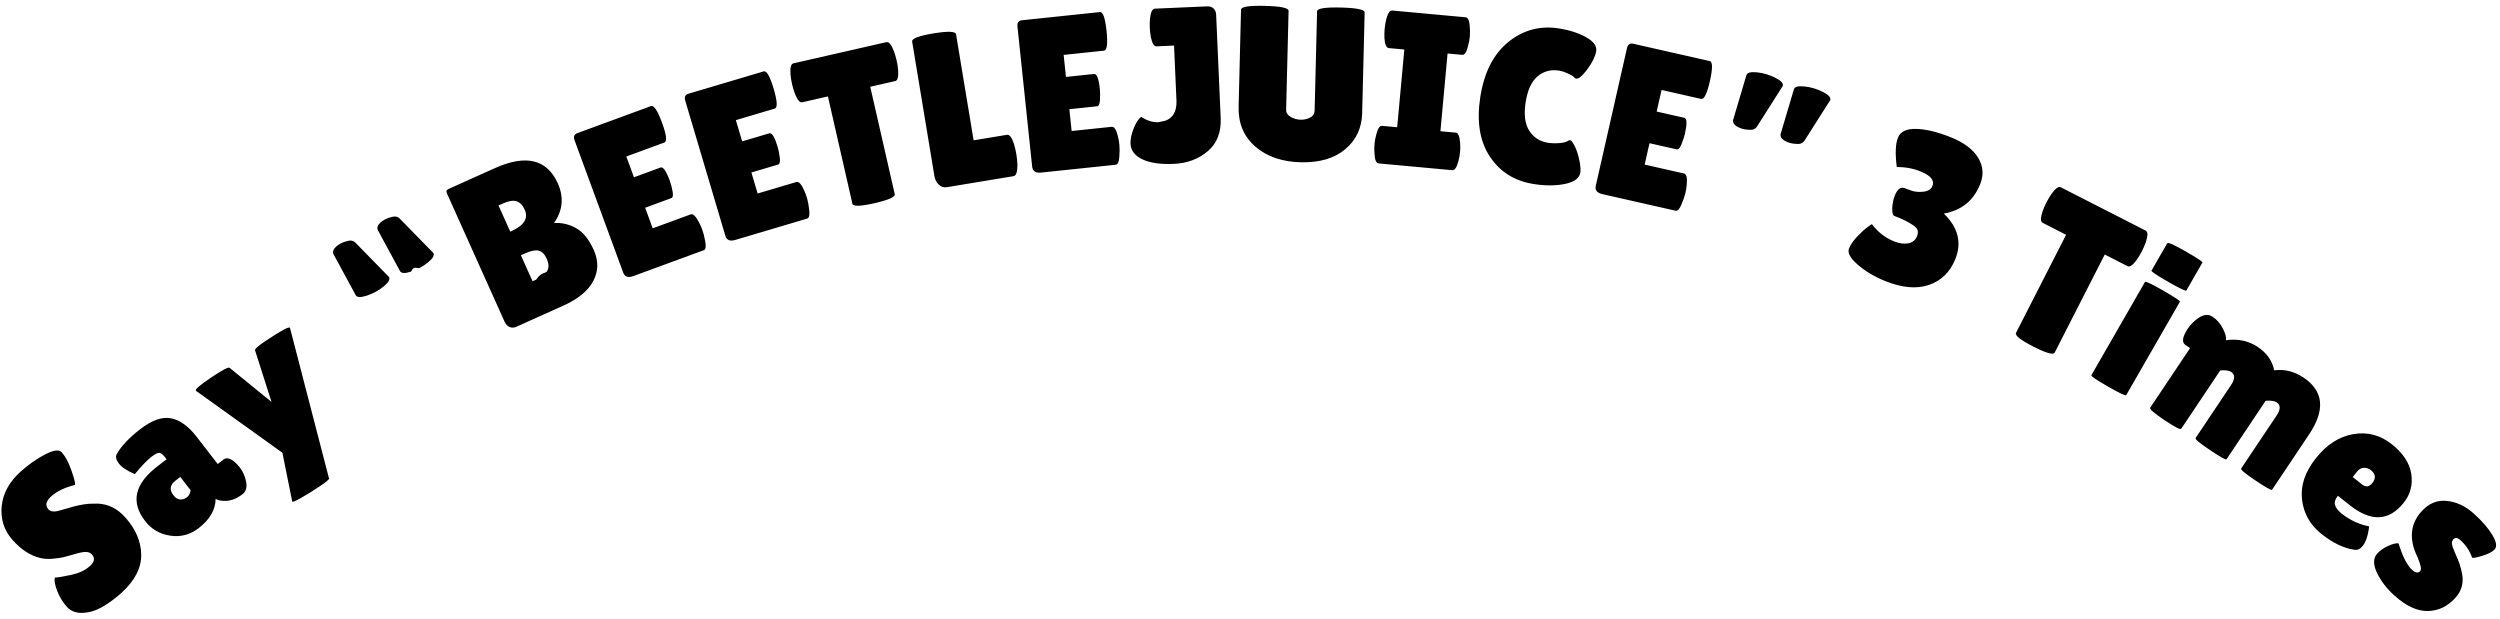 <svg 
 xmlns="http://www.w3.org/2000/svg"
 xmlns:xlink="http://www.w3.org/1999/xlink"
 width="388px" height="96px">
<path fill-rule="evenodd"  fill="rgb(0, 0, 0)"
 d="M387.173,85.261 C386.840,85.633 386.219,85.960 385.311,86.243 C384.403,86.525 383.858,86.632 383.678,86.561 C383.314,85.505 382.710,84.598 381.866,83.841 C381.410,83.432 381.037,83.389 380.750,83.709 C380.568,83.912 380.502,84.165 380.551,84.467 C380.599,84.770 380.765,85.239 381.049,85.874 C381.333,86.509 381.555,87.051 381.717,87.500 C381.878,87.949 382.017,88.500 382.133,89.152 C382.368,90.521 382.024,91.721 381.101,92.752 C379.890,94.104 378.462,94.796 376.817,94.830 C375.172,94.864 373.446,94.071 371.638,92.451 C370.438,91.376 369.530,90.197 368.913,88.913 C368.297,87.630 368.306,86.633 368.942,85.923 C369.366,85.451 369.927,85.054 370.624,84.735 C371.321,84.415 371.864,84.277 372.252,84.320 C372.879,86.374 373.589,87.757 374.384,88.469 C374.891,88.923 375.303,88.973 375.621,88.618 C375.848,88.364 375.704,87.641 375.189,86.448 C373.848,83.694 374.057,81.337 375.813,79.377 C376.933,78.127 378.245,77.581 379.748,77.740 C381.251,77.898 382.640,78.549 383.916,79.692 C385.191,80.835 386.151,81.939 386.796,83.004 C387.441,84.070 387.567,84.822 387.173,85.261 ZM364.676,78.401 L362.837,76.941 C362.414,77.474 362.268,77.960 362.399,78.397 C362.530,78.834 362.879,79.278 363.448,79.729 C364.692,80.716 366.099,81.371 367.670,81.691 C367.701,81.687 367.683,81.875 367.614,82.254 C367.433,83.357 367.135,84.170 366.719,84.694 C366.303,85.219 365.862,85.426 365.398,85.318 C363.757,85.087 362.057,84.273 360.298,82.877 C358.538,81.480 357.531,79.702 357.275,77.544 C357.018,75.385 357.733,73.245 359.419,71.121 C361.105,68.998 363.044,67.750 365.238,67.377 C367.431,67.003 369.417,67.522 371.194,68.933 C372.970,70.343 373.983,71.886 374.232,73.561 C374.481,75.236 374.091,76.722 373.061,78.019 C370.776,80.898 367.981,81.025 364.676,78.401 ZM367.978,72.984 C367.640,72.716 367.270,72.589 366.868,72.603 C366.466,72.617 366.109,72.819 365.799,73.210 L365.143,74.036 L366.583,75.179 C367.169,75.644 367.702,75.575 368.182,74.971 C368.774,74.225 368.706,73.562 367.978,72.984 ZM352.625,76.009 C352.536,76.141 351.686,75.668 350.074,74.589 C348.462,73.511 347.712,72.886 347.826,72.717 L353.333,64.486 C353.963,63.543 353.968,62.864 353.345,62.447 C353.006,62.220 352.433,62.138 351.628,62.199 L345.554,71.278 C345.465,71.411 344.615,70.937 343.003,69.858 C341.391,68.780 340.641,68.156 340.755,67.986 L346.262,59.755 C346.892,58.813 346.897,58.133 346.274,57.717 C345.954,57.502 345.390,57.426 344.585,57.487 L338.530,66.538 C338.404,66.727 337.535,66.282 335.922,65.203 C334.310,64.125 333.574,63.481 333.712,63.274 L339.900,54.025 L339.193,53.552 C338.571,53.136 338.695,52.277 339.565,50.976 C339.956,50.392 340.467,49.874 341.097,49.421 C341.953,48.793 342.721,48.707 343.400,49.161 C344.079,49.615 344.614,50.233 345.006,51.013 C345.398,51.794 345.553,52.389 345.471,52.798 C347.333,52.543 348.977,52.892 350.401,53.844 C351.824,54.797 352.673,56.006 352.948,57.473 C354.559,57.268 356.081,57.645 357.514,58.603 C360.625,60.685 360.913,63.621 358.377,67.411 L352.625,76.009 ZM336.506,43.739 C334.706,42.705 333.840,42.128 333.908,42.010 L336.350,37.762 C336.463,37.566 337.420,37.984 339.219,39.019 C341.019,40.053 341.885,40.630 341.817,40.748 L339.324,45.085 C339.245,45.222 338.305,44.774 336.506,43.739 ZM332.431,38.973 C332.194,39.438 331.931,39.877 331.644,40.290 C331.028,41.147 330.548,41.488 330.205,41.313 L326.658,39.503 L318.891,54.718 C318.684,55.122 317.581,54.813 315.581,53.792 C313.580,52.771 312.683,52.058 312.889,51.654 L320.657,36.439 L317.020,34.582 C316.676,34.406 316.671,33.818 317.004,32.816 C317.171,32.341 317.372,31.871 317.610,31.406 C317.847,30.942 318.109,30.502 318.397,30.089 C319.013,29.232 319.492,28.890 319.836,29.066 L333.021,35.797 C333.364,35.972 333.369,36.561 333.036,37.562 C332.870,38.038 332.668,38.508 332.431,38.973 ZM301.679,33.149 C303.901,35.287 304.497,37.641 303.467,40.210 C302.664,42.210 301.310,43.543 299.406,44.209 C297.501,44.875 295.232,44.680 292.600,43.624 C290.937,42.957 289.516,42.112 288.337,41.089 C287.158,40.066 286.700,39.229 286.962,38.576 C287.198,37.987 287.614,37.377 288.209,36.748 C288.803,36.119 289.328,35.633 289.784,35.290 C290.239,34.947 290.487,34.784 290.530,34.801 C291.455,36.028 292.592,36.911 293.940,37.452 C294.782,37.789 295.528,37.893 296.180,37.763 C296.830,37.634 297.276,37.268 297.517,36.668 C297.758,36.068 297.675,35.589 297.269,35.230 C296.863,34.872 296.156,34.454 295.150,33.977 L294.013,33.521 C293.760,33.420 293.648,33.014 293.676,32.304 C293.704,31.595 293.836,30.945 294.073,30.355 C294.470,29.366 294.967,28.978 295.565,29.194 L296.494,29.530 C297.062,29.758 297.722,29.833 298.475,29.756 C299.226,29.679 299.704,29.387 299.907,28.882 C300.262,27.998 299.649,27.239 298.070,26.605 C296.891,26.132 295.661,25.908 294.380,25.932 C294.117,23.846 294.177,22.325 294.562,21.366 C294.946,20.408 295.903,19.956 297.435,20.007 C298.966,20.059 300.743,20.491 302.764,21.302 C304.786,22.112 306.196,23.167 306.995,24.465 C307.794,25.764 307.903,27.139 307.320,28.592 C306.298,31.140 304.417,32.659 301.679,33.149 ZM278.981,22.345 C278.489,22.329 278.096,22.277 277.802,22.189 C277.509,22.102 277.230,21.984 276.967,21.835 C276.447,21.515 276.248,21.148 276.371,20.734 L278.417,13.852 C278.534,13.460 279.085,13.317 280.072,13.420 C280.554,13.470 281.035,13.565 281.513,13.707 C281.991,13.849 282.457,14.035 282.910,14.264 C283.793,14.716 284.177,15.138 284.060,15.529 L280.057,21.830 C279.832,22.189 279.473,22.361 278.981,22.345 ZM271.609,20.153 C271.117,20.137 270.724,20.085 270.430,19.998 C270.137,19.911 269.858,19.792 269.595,19.643 C269.074,19.323 268.876,18.956 268.999,18.543 L271.045,11.660 C271.161,11.269 271.713,11.125 272.700,11.229 C273.182,11.278 273.663,11.373 274.141,11.515 C274.619,11.658 275.085,11.844 275.538,12.073 C276.421,12.525 276.805,12.946 276.688,13.338 L272.685,19.639 C272.460,19.998 272.101,20.170 271.609,20.153 ZM264.015,15.353 L257.875,13.961 L257.115,17.313 L261.397,18.284 C261.817,18.379 261.852,19.201 261.501,20.750 C261.395,21.214 261.222,21.751 260.979,22.359 C260.737,22.967 260.483,23.241 260.217,23.180 L256.002,22.225 L255.250,25.544 L261.357,26.928 C261.733,27.013 261.877,27.558 261.789,28.561 C261.760,28.997 261.692,29.453 261.584,29.928 C261.476,30.404 261.271,31.003 260.967,31.725 C260.664,32.447 260.358,32.773 260.048,32.703 L248.697,30.131 C247.856,29.940 247.514,29.502 247.669,28.816 L252.506,7.476 C252.636,6.900 252.955,6.670 253.465,6.786 L265.346,9.478 C265.811,9.584 265.821,10.615 265.377,12.573 C264.934,14.532 264.480,15.458 264.015,15.353 ZM244.620,12.199 C244.508,12.181 244.389,12.100 244.262,11.954 C244.136,11.808 243.820,11.621 243.317,11.393 C242.813,11.165 242.370,11.021 241.989,10.961 C240.689,10.758 239.569,11.054 238.630,11.848 C237.690,12.643 237.073,13.987 236.777,15.881 C236.481,17.776 236.670,19.246 237.344,20.293 C238.019,21.340 238.983,21.961 240.239,22.157 C240.754,22.238 241.343,22.256 242.005,22.209 C242.666,22.164 243.153,22.027 243.464,21.800 C243.515,21.763 243.609,21.754 243.743,21.775 C243.878,21.796 244.090,22.088 244.381,22.650 C244.672,23.212 244.911,23.927 245.097,24.794 C245.282,25.661 245.341,26.319 245.271,26.767 C245.134,27.641 244.353,28.231 242.927,28.536 C241.502,28.841 239.870,28.851 238.032,28.563 C235.073,28.101 232.804,26.678 231.225,24.296 C229.645,21.914 229.153,18.823 229.747,15.023 C230.341,11.224 231.788,8.391 234.089,6.523 C236.390,4.656 239.009,3.951 241.946,4.410 C243.581,4.666 244.986,5.121 246.158,5.775 C247.330,6.429 247.855,7.148 247.733,7.932 C247.610,8.717 247.161,9.640 246.387,10.701 C245.612,11.763 245.024,12.262 244.620,12.199 ZM226.932,8.511 L224.662,8.302 L223.552,20.366 L225.924,20.584 C226.308,20.620 226.534,21.131 226.603,22.116 C226.650,22.599 226.650,23.089 226.605,23.586 C226.559,24.083 226.469,24.564 226.335,25.031 C226.087,25.988 225.772,26.448 225.388,26.413 L213.968,25.362 C213.583,25.327 213.369,24.818 213.322,23.834 C213.275,23.351 213.275,22.861 213.321,22.364 C213.367,21.867 213.456,21.385 213.590,20.919 C213.815,19.961 214.119,19.498 214.504,19.534 L216.842,19.749 L217.952,7.685 L215.546,7.464 C215.162,7.428 214.935,6.918 214.867,5.932 C214.843,5.451 214.853,4.962 214.899,4.465 C214.945,3.968 215.023,3.486 215.135,3.017 C215.382,2.061 215.698,1.600 216.082,1.635 L227.468,2.682 C227.852,2.718 228.067,3.228 228.114,4.211 C228.160,4.694 228.161,5.184 228.115,5.681 C228.069,6.178 227.979,6.659 227.846,7.126 C227.621,8.085 227.316,8.546 226.932,8.511 ZM208.784,23.159 C207.092,24.581 204.789,25.256 201.874,25.184 C198.960,25.112 196.608,24.300 194.820,22.746 C193.032,21.193 192.169,19.135 192.233,16.571 L192.606,1.501 C192.617,1.047 193.852,0.851 196.314,0.912 C198.774,0.972 199.999,1.230 199.988,1.683 L199.608,17.026 C199.597,17.480 199.826,17.849 200.296,18.133 C200.788,18.417 201.306,18.566 201.851,18.580 C202.395,18.593 202.891,18.481 203.340,18.242 C203.788,18.004 204.019,17.635 204.031,17.136 L204.411,1.759 C204.423,1.305 205.658,1.109 208.119,1.170 C210.580,1.230 211.805,1.488 211.794,1.941 L211.407,17.557 C211.350,19.870 210.475,21.737 208.784,23.159 ZM182.184,25.433 C180.110,25.524 178.482,25.289 177.299,24.728 C176.116,24.167 175.502,23.354 175.455,22.289 C175.426,21.632 175.584,20.858 175.932,19.968 C176.279,19.079 176.672,18.466 177.111,18.128 C178.000,18.725 178.887,19.004 179.771,18.965 L180.817,18.749 C182.025,18.333 182.617,17.330 182.593,15.741 L182.212,7.072 L179.492,7.191 C179.106,7.208 178.813,6.733 178.612,5.765 C178.523,5.292 178.467,4.807 178.445,4.308 C178.424,3.810 178.436,3.321 178.483,2.842 C178.599,1.860 178.849,1.361 179.235,1.344 L187.326,0.988 C187.779,0.968 188.125,1.084 188.363,1.334 C188.601,1.585 188.729,1.892 188.744,2.254 L189.450,18.301 C189.547,20.523 188.879,22.244 187.446,23.465 C186.012,24.686 184.258,25.342 182.184,25.433 ZM173.163,25.568 L161.588,26.783 C160.730,26.873 160.265,26.568 160.192,25.868 L157.908,4.106 C157.847,3.520 158.075,3.199 158.594,3.145 L170.711,1.873 C171.184,1.823 171.526,2.797 171.736,4.794 C171.945,6.791 171.813,7.814 171.339,7.864 L165.078,8.521 L165.437,11.939 L169.803,11.481 C170.231,11.436 170.529,12.203 170.694,13.783 C170.744,14.256 170.752,14.820 170.718,15.474 C170.684,16.127 170.531,16.469 170.261,16.497 L165.962,16.948 L166.318,20.333 L172.545,19.679 C172.928,19.639 173.240,20.108 173.480,21.086 C173.592,21.508 173.674,21.962 173.725,22.446 C173.776,22.932 173.774,23.565 173.719,24.346 C173.664,25.128 173.479,25.535 173.163,25.568 ZM146.961,29.052 C146.468,29.134 146.043,28.997 145.686,28.642 C145.328,28.288 145.107,27.853 145.022,27.338 L141.566,6.455 C141.488,5.985 142.585,5.562 144.857,5.186 C147.128,4.810 148.303,4.857 148.381,5.327 L151.104,21.778 L156.274,20.923 C156.677,20.856 157.044,21.336 157.375,22.362 C157.527,22.866 157.648,23.386 157.736,23.923 C157.825,24.460 157.883,25.014 157.908,25.585 C157.906,26.689 157.705,27.274 157.302,27.341 L146.961,29.052 ZM135.062,13.465 L138.862,30.121 C138.963,30.563 137.918,31.034 135.729,31.534 C133.539,32.033 132.394,32.062 132.293,31.620 L128.493,14.964 L124.511,15.873 C124.135,15.959 123.753,15.511 123.367,14.528 C123.189,14.057 123.043,13.567 122.927,13.058 C122.811,12.549 122.730,12.044 122.685,11.542 C122.608,10.490 122.757,9.920 123.133,9.834 L137.566,6.541 C137.942,6.456 138.323,6.904 138.710,7.886 C138.888,8.357 139.034,8.848 139.150,9.356 C139.267,9.865 139.347,10.370 139.392,10.872 C139.469,11.925 139.319,12.494 138.944,12.580 L135.062,13.465 ZM116.616,26.769 L117.585,30.032 L123.587,28.250 C123.957,28.140 124.349,28.544 124.764,29.462 C124.952,29.856 125.115,30.287 125.254,30.755 C125.393,31.223 125.507,31.846 125.596,32.623 C125.685,33.402 125.577,33.836 125.272,33.926 L114.115,37.238 C113.288,37.484 112.775,37.269 112.575,36.595 L106.348,15.618 C106.181,15.053 106.346,14.696 106.847,14.547 L118.526,11.080 C118.983,10.945 119.497,11.839 120.068,13.764 C120.640,15.689 120.697,16.719 120.240,16.855 L114.205,18.646 L115.183,21.941 L119.391,20.692 C119.804,20.569 120.237,21.269 120.689,22.791 C120.825,23.248 120.936,23.801 121.022,24.450 C121.108,25.099 121.020,25.462 120.759,25.539 L116.616,26.769 ZM100.127,32.242 L101.301,35.436 L107.178,33.276 C107.540,33.143 107.957,33.522 108.430,34.411 C108.642,34.793 108.833,35.212 109.001,35.670 C109.169,36.128 109.323,36.742 109.461,37.513 C109.599,38.284 109.519,38.724 109.221,38.834 L98.297,42.849 C97.488,43.147 96.962,42.965 96.720,42.305 L89.170,21.767 C88.967,21.213 89.110,20.847 89.600,20.666 L101.035,16.463 C101.482,16.299 102.052,17.159 102.745,19.043 C103.437,20.928 103.560,21.952 103.113,22.117 L97.204,24.289 L98.389,27.515 L102.510,26.000 C102.914,25.852 103.391,26.523 103.939,28.013 C104.103,28.460 104.249,29.005 104.376,29.647 C104.503,30.289 104.439,30.657 104.184,30.751 L100.127,32.242 ZM89.393,35.399 C90.485,36.003 91.406,37.138 92.154,38.803 C92.903,40.469 92.880,42.065 92.086,43.591 C91.291,45.117 89.746,46.396 87.449,47.428 L80.123,50.720 C79.771,50.878 79.428,50.889 79.094,50.753 C78.759,50.618 78.504,50.354 78.327,49.960 L69.400,30.094 C69.298,29.867 69.266,29.701 69.306,29.595 C69.346,29.491 69.479,29.387 69.707,29.284 L76.785,26.104 C81.627,23.928 84.890,24.713 86.573,28.459 C87.540,30.611 87.343,32.664 85.983,34.618 C87.164,34.535 88.301,34.796 89.393,35.399 ZM81.438,32.557 C81.112,31.833 80.684,31.391 80.152,31.232 C79.620,31.073 78.909,31.193 78.020,31.593 L77.368,31.886 L79.195,35.952 L79.351,35.883 C81.337,34.990 82.033,33.881 81.438,32.557 ZM84.855,40.162 C84.530,39.438 84.110,39.017 83.597,38.899 C83.084,38.782 82.383,38.922 81.493,39.322 L80.841,39.615 L82.655,43.650 L83.213,43.399 C84.103,42.1 84.680,42.541 84.946,42.024 C85.211,41.507 85.181,40.886 84.855,40.162 ZM65.176,41.563 C64.737,41.801 64.277,41.1 63.795,42.157 C62.851,42.463 62.282,42.436 62.087,42.077 L58.665,35.764 C58.460,35.386 58.578,34.986 59.021,34.565 C59.247,34.365 59.496,34.191 59.765,34.045 C60.034,33.899 60.408,33.768 60.886,33.650 C61.365,33.533 61.751,33.627 62.045,33.932 L67.263,39.271 C67.457,39.630 67.169,40.122 66.398,40.746 C66.022,41.053 65.615,41.326 65.176,41.563 ZM59.517,44.477 C59.141,44.784 58.734,45.056 58.295,45.294 C57.856,45.532 57.396,45.730 56.914,45.888 C55.970,46.193 55.401,46.166 55.206,45.807 L51.784,39.495 C51.579,39.116 51.697,38.716 52.140,38.295 C52.367,38.095 52.615,37.922 52.884,37.776 C53.153,37.630 53.527,37.498 54.006,37.381 C54.484,37.264 54.870,37.357 55.165,37.662 L60.382,43.001 C60.576,43.360 60.288,43.852 59.517,44.477 ZM46.760,77.254 C45.849,77.769 45.381,77.968 45.356,77.848 L43.829,70.265 L30.394,60.637 C30.255,60.430 31.047,59.747 32.770,58.590 C34.493,57.433 35.447,56.929 35.629,57.079 L42.141,62.380 L39.575,54.348 C39.549,54.147 40.082,53.679 41.174,52.945 C43.679,51.263 44.958,50.582 45.009,50.903 L51.063,74.261 C51.120,74.387 50.645,74.788 49.638,75.465 C48.630,76.141 47.671,76.738 46.760,77.254 ZM33.791,72.017 L34.706,71.309 C35.010,71.073 35.387,71.068 35.835,71.295 C36.283,71.522 36.751,71.949 37.237,72.577 C37.723,73.205 38.045,73.946 38.203,74.798 C38.361,75.651 38.171,76.286 37.633,76.703 C36.664,77.452 35.683,77.796 34.688,77.735 C34.252,77.728 33.845,77.628 33.465,77.433 C33.445,79.113 32.565,80.626 30.825,81.973 C29.515,82.987 28.051,83.375 26.432,83.136 C24.813,82.898 23.510,82.142 22.524,80.868 C20.261,77.944 20.878,75.127 24.376,72.419 L25.856,71.274 L25.648,71.004 C25.287,70.538 24.977,70.297 24.721,70.280 C24.464,70.264 24.058,70.471 23.502,70.901 C22.820,71.429 21.963,72.323 20.929,73.581 C19.732,73.074 18.915,72.537 18.478,71.972 C18.040,71.406 17.911,70.925 18.092,70.528 C18.767,69.288 19.997,67.977 21.782,66.595 C23.567,65.213 25.150,64.655 26.532,64.919 C27.913,65.184 29.236,66.133 30.499,67.765 L33.791,72.017 ZM27.981,74.018 L27.227,74.602 C26.366,75.268 26.262,76.023 26.915,76.866 C27.220,77.261 27.561,77.478 27.936,77.518 C28.311,77.557 28.664,77.449 28.996,77.192 C29.328,76.935 29.524,76.568 29.585,76.090 L27.981,74.018 ZM21.916,86.114 C21.938,88.156 20.920,90.120 18.863,92.005 C17.845,92.908 16.848,93.640 15.875,94.201 C14.901,94.761 13.891,95.066 12.843,95.116 C11.795,95.165 10.963,94.842 10.346,94.146 C9.729,93.450 9.242,92.646 8.887,91.732 C8.532,90.819 8.401,90.125 8.494,89.648 C9.042,89.617 9.907,89.471 11.087,89.213 C12.268,88.954 13.219,88.505 13.941,87.865 C14.662,87.225 14.774,86.625 14.277,86.065 C14.052,85.811 13.750,85.676 13.374,85.662 C12.997,85.647 12.424,85.753 11.655,85.980 C10.886,86.208 10.302,86.370 9.902,86.466 C9.503,86.563 8.931,86.645 8.188,86.713 C7.444,86.781 6.796,86.742 6.242,86.596 C4.705,86.231 3.275,85.301 1.950,83.807 C0.625,82.314 0.064,80.561 0.265,78.547 C0.465,76.535 1.466,74.730 3.265,73.135 C4.487,72.051 5.732,71.182 7.001,70.526 C8.270,69.872 9.109,69.741 9.520,70.135 C9.565,70.186 9.610,70.237 9.655,70.288 C10.182,70.882 10.661,71.799 11.093,73.038 C11.525,74.277 11.710,75.015 11.647,75.253 C10.064,75.656 8.844,76.238 7.987,76.998 C7.130,77.758 6.972,78.443 7.514,79.055 C7.846,79.428 8.453,79.481 9.337,79.212 C9.533,79.160 9.811,79.080 10.171,78.973 C10.531,78.866 10.948,78.746 11.422,78.614 C11.896,78.482 12.433,78.369 13.033,78.277 C13.633,78.184 14.334,78.146 15.137,78.162 C16.790,78.213 18.233,78.934 19.467,80.326 C21.078,82.142 21.894,84.072 21.916,86.114 ZM335.726,45.096 C337.525,46.131 338.391,46.707 338.323,46.825 L329.996,61.311 C329.905,61.469 328.960,61.030 327.160,59.995 C325.361,58.961 324.500,58.375 324.580,58.237 L332.907,43.751 C332.986,43.614 333.926,44.062 335.726,45.096 Z"/>
</svg>